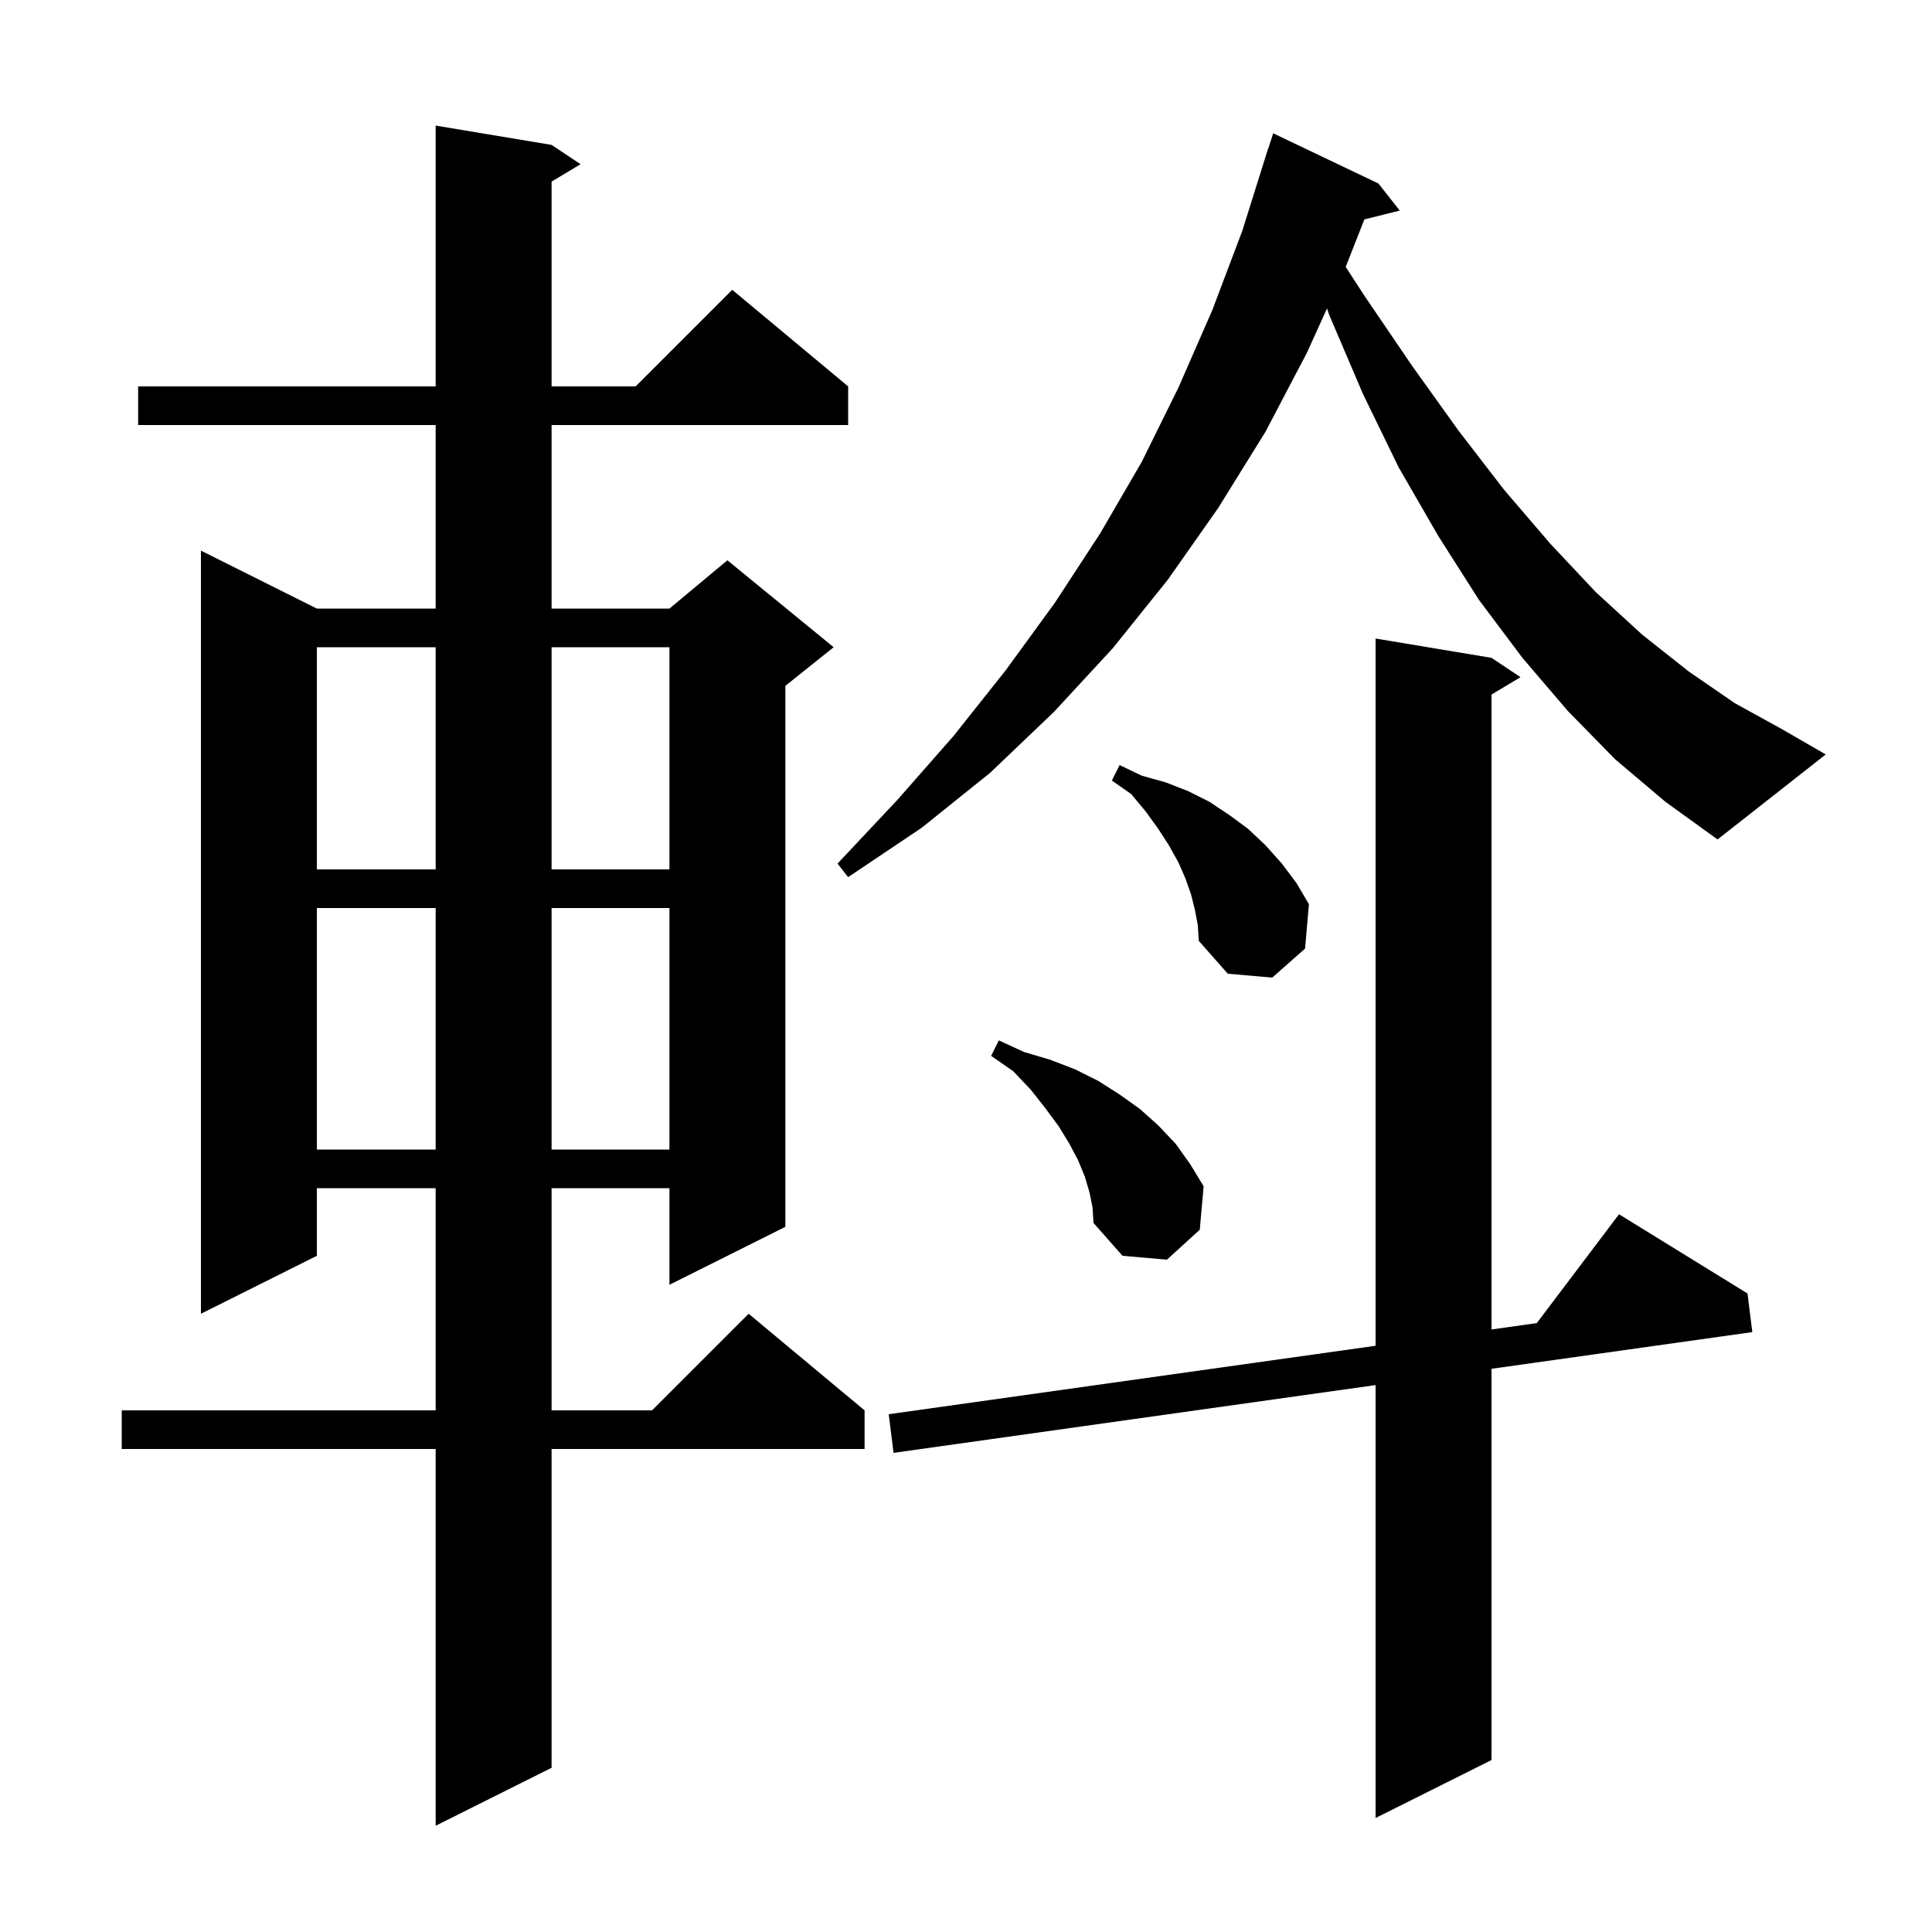 <svg xmlns="http://www.w3.org/2000/svg" xmlns:xlink="http://www.w3.org/1999/xlink" version="1.1" baseProfile="full" viewBox="0 0 200 200" width="200" height="200"><g fill="currentColor"><path d="M 57.1 15.0 L 60.1 17.0 L 57.1 18.8 L 57.1 40.0 L 65.8 40.0 L 75.8 30.0 L 87.8 40.0 L 87.8 44.0 L 57.1 44.0 L 57.1 63.0 L 69.3 63.0 L 75.3 58.0 L 86.3 67.0 L 81.3 71.0 L 81.3 127.0 L 69.3 133.0 L 69.3 123.0 L 57.1 123.0 L 57.1 146.0 L 67.5 146.0 L 77.5 136.0 L 89.5 146.0 L 89.5 150.0 L 57.1 150.0 L 57.1 183.0 L 45.1 189.0 L 45.1 150.0 L 12.6 150.0 L 12.6 146.0 L 45.1 146.0 L 45.1 123.0 L 32.8 123.0 L 32.8 130.0 L 20.8 136.0 L 20.8 57.0 L 32.8 63.0 L 45.1 63.0 L 45.1 44.0 L 14.3 44.0 L 14.3 40.0 L 45.1 40.0 L 45.1 13.0 Z M 154.4 68.1 L 157.4 70.1 L 154.4 71.9 L 154.4 137.626 L 159.087 136.967 L 167.6 125.7 L 180.9 133.9 L 181.4 137.9 L 154.4 141.696 L 154.4 182.2 L 142.4 188.2 L 142.4 143.384 L 92.5 150.4 L 92.0 146.4 L 142.4 139.313 L 142.4 66.1 Z M 112.8 123.5 L 112.3 121.8 L 111.6 120.1 L 110.7 118.4 L 109.6 116.6 L 108.2 114.7 L 106.7 112.8 L 104.9 110.9 L 102.6 109.3 L 103.4 107.7 L 106.0 108.9 L 108.7 109.7 L 111.3 110.7 L 113.7 111.9 L 115.9 113.3 L 118.0 114.8 L 119.9 116.5 L 121.7 118.4 L 123.2 120.5 L 124.6 122.8 L 124.2 127.3 L 120.8 130.4 L 116.2 130.0 L 113.2 126.6 L 113.1 125.0 Z M 32.8 94.0 L 32.8 119.0 L 45.1 119.0 L 45.1 94.0 Z M 57.1 94.0 L 57.1 119.0 L 69.3 119.0 L 69.3 94.0 Z M 123.7 94.2 L 123.3 92.6 L 122.7 90.9 L 122.0 89.3 L 121.0 87.5 L 119.9 85.8 L 118.6 84.0 L 117.1 82.2 L 115.1 80.8 L 115.9 79.2 L 118.2 80.3 L 120.7 81.0 L 123.0 81.9 L 125.2 83.0 L 127.3 84.4 L 129.2 85.8 L 131.0 87.5 L 132.7 89.4 L 134.2 91.4 L 135.5 93.6 L 135.1 98.2 L 131.7 101.2 L 127.1 100.8 L 124.1 97.4 L 124.0 95.8 Z M 32.8 67.0 L 32.8 90.0 L 45.1 90.0 L 45.1 67.0 Z M 57.1 67.0 L 57.1 90.0 L 69.3 90.0 L 69.3 67.0 Z M 167.2 78.6 L 162.3 73.6 L 157.6 68.1 L 153.1 62.1 L 148.9 55.5 L 144.8 48.4 L 141.1 40.8 L 137.6 32.6 L 137.373 31.928 L 135.3 36.5 L 131.0 44.7 L 126.1 52.6 L 120.9 60.0 L 115.2 67.1 L 109.1 73.7 L 102.5 80.0 L 95.4 85.7 L 87.8 90.8 L 86.7 89.4 L 92.9 82.8 L 98.7 76.2 L 104.1 69.4 L 109.2 62.4 L 113.9 55.2 L 118.2 47.8 L 122.0 40.1 L 125.5 32.1 L 128.6 23.9 L 131.3 15.3 L 131.318 15.306 L 131.8 13.8 L 142.7 19.0 L 144.9 21.8 L 141.239 22.715 L 139.306 27.63 L 141.3 30.7 L 146.2 37.9 L 151.0 44.6 L 155.7 50.7 L 160.5 56.3 L 165.2 61.3 L 170.0 65.7 L 174.8 69.5 L 179.6 72.8 L 184.5 75.5 L 189.0 78.1 L 177.8 86.9 L 172.4 83.0 Z "/></g></svg>